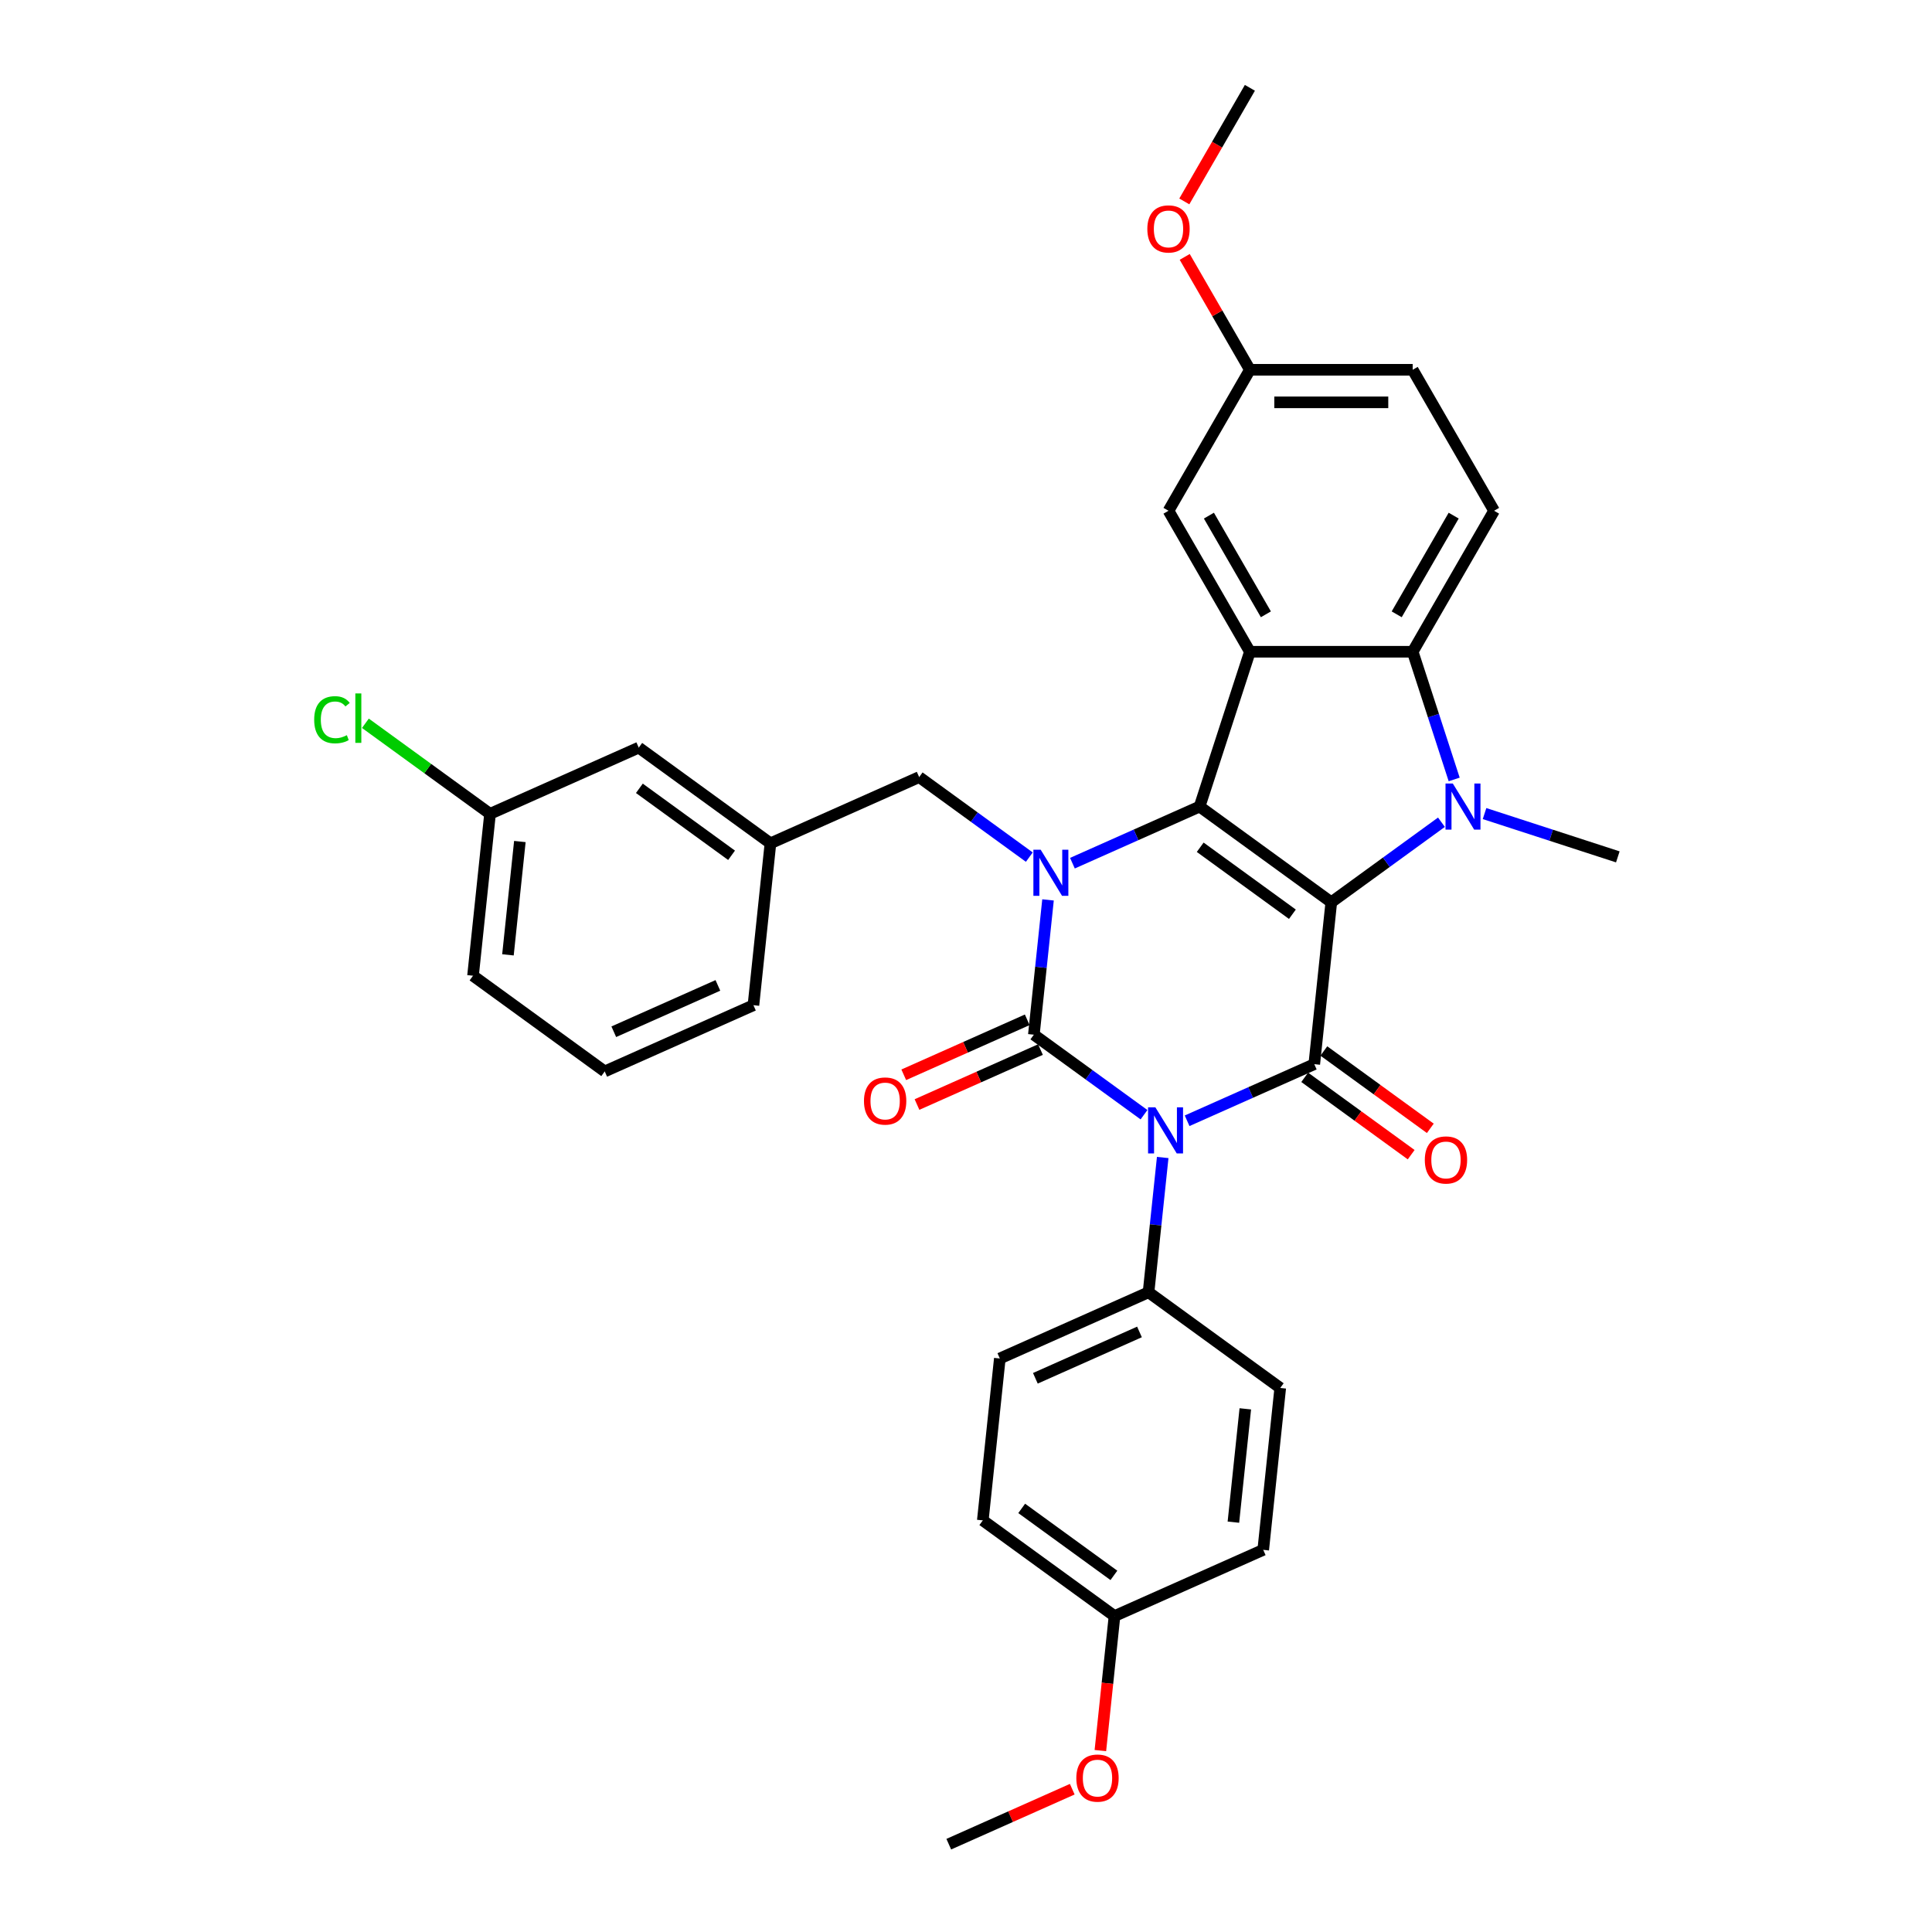 <?xml version='1.0' encoding='iso-8859-1'?>
<svg version='1.1' baseProfile='full'
              xmlns='http://www.w3.org/2000/svg'
                      xmlns:rdkit='http://www.rdkit.org/xml'
                      xmlns:xlink='http://www.w3.org/1999/xlink'
                  xml:space='preserve'
width='1000px' height='1000px' viewBox='0 0 1000 1000'>
<!-- END OF HEADER -->
<rect style='opacity:1.0;fill:#FFFFFF;stroke:none' width='1000' height='1000' x='0' y='0'> </rect>
<path class='bond-2' d='M 689.074,467.006 L 620.906,417.479' style='fill:none;fill-rule:evenodd;stroke:#000000;stroke-width:6px;stroke-linecap:butt;stroke-linejoin:miter;stroke-opacity:1' />
<path class='bond-2' d='M 668.943,473.211 L 621.225,438.542' style='fill:none;fill-rule:evenodd;stroke:#000000;stroke-width:6px;stroke-linecap:butt;stroke-linejoin:miter;stroke-opacity:1' />
<path class='bond-4' d='M 689.074,467.006 L 680.266,550.805' style='fill:none;fill-rule:evenodd;stroke:#000000;stroke-width:6px;stroke-linecap:butt;stroke-linejoin:miter;stroke-opacity:1' />
<path class='bond-5' d='M 689.074,467.006 L 717.58,446.295' style='fill:none;fill-rule:evenodd;stroke:#000000;stroke-width:6px;stroke-linecap:butt;stroke-linejoin:miter;stroke-opacity:1' />
<path class='bond-5' d='M 717.58,446.295 L 746.086,425.584' style='fill:none;fill-rule:evenodd;stroke:#0000FF;stroke-width:6px;stroke-linecap:butt;stroke-linejoin:miter;stroke-opacity:1' />
<path class='bond-0' d='M 614.446,580.11 L 647.356,565.458' style='fill:none;fill-rule:evenodd;stroke:#0000FF;stroke-width:6px;stroke-linecap:butt;stroke-linejoin:miter;stroke-opacity:1' />
<path class='bond-0' d='M 647.356,565.458 L 680.266,550.805' style='fill:none;fill-rule:evenodd;stroke:#000000;stroke-width:6px;stroke-linecap:butt;stroke-linejoin:miter;stroke-opacity:1' />
<path class='bond-1' d='M 592.134,576.972 L 563.628,556.261' style='fill:none;fill-rule:evenodd;stroke:#0000FF;stroke-width:6px;stroke-linecap:butt;stroke-linejoin:miter;stroke-opacity:1' />
<path class='bond-1' d='M 563.628,556.261 L 535.122,535.55' style='fill:none;fill-rule:evenodd;stroke:#000000;stroke-width:6px;stroke-linecap:butt;stroke-linejoin:miter;stroke-opacity:1' />
<path class='bond-8' d='M 601.815,599.115 L 598.149,633.996' style='fill:none;fill-rule:evenodd;stroke:#0000FF;stroke-width:6px;stroke-linecap:butt;stroke-linejoin:miter;stroke-opacity:1' />
<path class='bond-8' d='M 598.149,633.996 L 594.483,668.876' style='fill:none;fill-rule:evenodd;stroke:#000000;stroke-width:6px;stroke-linecap:butt;stroke-linejoin:miter;stroke-opacity:1' />
<path class='bond-10' d='M 531.695,527.852 L 499.737,542.081' style='fill:none;fill-rule:evenodd;stroke:#000000;stroke-width:6px;stroke-linecap:butt;stroke-linejoin:miter;stroke-opacity:1' />
<path class='bond-10' d='M 499.737,542.081 L 467.779,556.309' style='fill:none;fill-rule:evenodd;stroke:#FF0000;stroke-width:6px;stroke-linecap:butt;stroke-linejoin:miter;stroke-opacity:1' />
<path class='bond-10' d='M 538.549,543.247 L 506.591,557.476' style='fill:none;fill-rule:evenodd;stroke:#000000;stroke-width:6px;stroke-linecap:butt;stroke-linejoin:miter;stroke-opacity:1' />
<path class='bond-10' d='M 506.591,557.476 L 474.634,571.705' style='fill:none;fill-rule:evenodd;stroke:#FF0000;stroke-width:6px;stroke-linecap:butt;stroke-linejoin:miter;stroke-opacity:1' />
<path class='bond-34' d='M 535.122,535.55 L 538.788,500.669' style='fill:none;fill-rule:evenodd;stroke:#000000;stroke-width:6px;stroke-linecap:butt;stroke-linejoin:miter;stroke-opacity:1' />
<path class='bond-34' d='M 538.788,500.669 L 542.454,465.789' style='fill:none;fill-rule:evenodd;stroke:#0000FF;stroke-width:6px;stroke-linecap:butt;stroke-linejoin:miter;stroke-opacity:1' />
<path class='bond-3' d='M 620.906,417.479 L 587.996,432.131' style='fill:none;fill-rule:evenodd;stroke:#000000;stroke-width:6px;stroke-linecap:butt;stroke-linejoin:miter;stroke-opacity:1' />
<path class='bond-3' d='M 587.996,432.131 L 555.086,446.784' style='fill:none;fill-rule:evenodd;stroke:#0000FF;stroke-width:6px;stroke-linecap:butt;stroke-linejoin:miter;stroke-opacity:1' />
<path class='bond-6' d='M 620.906,417.479 L 646.944,337.342' style='fill:none;fill-rule:evenodd;stroke:#000000;stroke-width:6px;stroke-linecap:butt;stroke-linejoin:miter;stroke-opacity:1' />
<path class='bond-9' d='M 532.773,443.645 L 504.267,422.934' style='fill:none;fill-rule:evenodd;stroke:#0000FF;stroke-width:6px;stroke-linecap:butt;stroke-linejoin:miter;stroke-opacity:1' />
<path class='bond-9' d='M 504.267,422.934 L 475.761,402.224' style='fill:none;fill-rule:evenodd;stroke:#000000;stroke-width:6px;stroke-linecap:butt;stroke-linejoin:miter;stroke-opacity:1' />
<path class='bond-12' d='M 675.314,557.622 L 702.867,577.641' style='fill:none;fill-rule:evenodd;stroke:#000000;stroke-width:6px;stroke-linecap:butt;stroke-linejoin:miter;stroke-opacity:1' />
<path class='bond-12' d='M 702.867,577.641 L 730.421,597.66' style='fill:none;fill-rule:evenodd;stroke:#FF0000;stroke-width:6px;stroke-linecap:butt;stroke-linejoin:miter;stroke-opacity:1' />
<path class='bond-12' d='M 685.219,543.988 L 712.773,564.007' style='fill:none;fill-rule:evenodd;stroke:#000000;stroke-width:6px;stroke-linecap:butt;stroke-linejoin:miter;stroke-opacity:1' />
<path class='bond-12' d='M 712.773,564.007 L 740.327,584.027' style='fill:none;fill-rule:evenodd;stroke:#FF0000;stroke-width:6px;stroke-linecap:butt;stroke-linejoin:miter;stroke-opacity:1' />
<path class='bond-7' d='M 752.681,403.441 L 741.943,370.392' style='fill:none;fill-rule:evenodd;stroke:#0000FF;stroke-width:6px;stroke-linecap:butt;stroke-linejoin:miter;stroke-opacity:1' />
<path class='bond-7' d='M 741.943,370.392 L 731.204,337.342' style='fill:none;fill-rule:evenodd;stroke:#000000;stroke-width:6px;stroke-linecap:butt;stroke-linejoin:miter;stroke-opacity:1' />
<path class='bond-17' d='M 768.398,421.104 L 802.889,432.31' style='fill:none;fill-rule:evenodd;stroke:#0000FF;stroke-width:6px;stroke-linecap:butt;stroke-linejoin:miter;stroke-opacity:1' />
<path class='bond-17' d='M 802.889,432.31 L 837.379,443.517' style='fill:none;fill-rule:evenodd;stroke:#000000;stroke-width:6px;stroke-linecap:butt;stroke-linejoin:miter;stroke-opacity:1' />
<path class='bond-13' d='M 646.944,337.342 L 604.813,264.37' style='fill:none;fill-rule:evenodd;stroke:#000000;stroke-width:6px;stroke-linecap:butt;stroke-linejoin:miter;stroke-opacity:1' />
<path class='bond-13' d='M 655.218,317.97 L 625.727,266.89' style='fill:none;fill-rule:evenodd;stroke:#000000;stroke-width:6px;stroke-linecap:butt;stroke-linejoin:miter;stroke-opacity:1' />
<path class='bond-33' d='M 646.944,337.342 L 731.204,337.342' style='fill:none;fill-rule:evenodd;stroke:#000000;stroke-width:6px;stroke-linecap:butt;stroke-linejoin:miter;stroke-opacity:1' />
<path class='bond-11' d='M 731.204,337.342 L 773.335,264.37' style='fill:none;fill-rule:evenodd;stroke:#000000;stroke-width:6px;stroke-linecap:butt;stroke-linejoin:miter;stroke-opacity:1' />
<path class='bond-11' d='M 722.929,317.97 L 752.421,266.89' style='fill:none;fill-rule:evenodd;stroke:#000000;stroke-width:6px;stroke-linecap:butt;stroke-linejoin:miter;stroke-opacity:1' />
<path class='bond-15' d='M 594.483,668.876 L 517.507,703.148' style='fill:none;fill-rule:evenodd;stroke:#000000;stroke-width:6px;stroke-linecap:butt;stroke-linejoin:miter;stroke-opacity:1' />
<path class='bond-15' d='M 589.791,689.412 L 535.907,713.403' style='fill:none;fill-rule:evenodd;stroke:#000000;stroke-width:6px;stroke-linecap:butt;stroke-linejoin:miter;stroke-opacity:1' />
<path class='bond-16' d='M 594.483,668.876 L 662.651,718.403' style='fill:none;fill-rule:evenodd;stroke:#000000;stroke-width:6px;stroke-linecap:butt;stroke-linejoin:miter;stroke-opacity:1' />
<path class='bond-14' d='M 475.761,402.224 L 398.785,436.495' style='fill:none;fill-rule:evenodd;stroke:#000000;stroke-width:6px;stroke-linecap:butt;stroke-linejoin:miter;stroke-opacity:1' />
<path class='bond-20' d='M 773.335,264.37 L 731.204,191.398' style='fill:none;fill-rule:evenodd;stroke:#000000;stroke-width:6px;stroke-linecap:butt;stroke-linejoin:miter;stroke-opacity:1' />
<path class='bond-18' d='M 604.813,264.37 L 646.944,191.398' style='fill:none;fill-rule:evenodd;stroke:#000000;stroke-width:6px;stroke-linecap:butt;stroke-linejoin:miter;stroke-opacity:1' />
<path class='bond-19' d='M 398.785,436.495 L 330.617,386.968' style='fill:none;fill-rule:evenodd;stroke:#000000;stroke-width:6px;stroke-linecap:butt;stroke-linejoin:miter;stroke-opacity:1' />
<path class='bond-19' d='M 378.655,442.7 L 330.937,408.031' style='fill:none;fill-rule:evenodd;stroke:#000000;stroke-width:6px;stroke-linecap:butt;stroke-linejoin:miter;stroke-opacity:1' />
<path class='bond-29' d='M 398.785,436.495 L 389.978,520.295' style='fill:none;fill-rule:evenodd;stroke:#000000;stroke-width:6px;stroke-linecap:butt;stroke-linejoin:miter;stroke-opacity:1' />
<path class='bond-24' d='M 517.507,703.148 L 508.699,786.947' style='fill:none;fill-rule:evenodd;stroke:#000000;stroke-width:6px;stroke-linecap:butt;stroke-linejoin:miter;stroke-opacity:1' />
<path class='bond-23' d='M 662.651,718.403 L 653.843,802.203' style='fill:none;fill-rule:evenodd;stroke:#000000;stroke-width:6px;stroke-linecap:butt;stroke-linejoin:miter;stroke-opacity:1' />
<path class='bond-23' d='M 644.57,729.212 L 638.405,787.871' style='fill:none;fill-rule:evenodd;stroke:#000000;stroke-width:6px;stroke-linecap:butt;stroke-linejoin:miter;stroke-opacity:1' />
<path class='bond-26' d='M 646.944,191.398 L 630.077,162.184' style='fill:none;fill-rule:evenodd;stroke:#000000;stroke-width:6px;stroke-linecap:butt;stroke-linejoin:miter;stroke-opacity:1' />
<path class='bond-26' d='M 630.077,162.184 L 613.21,132.97' style='fill:none;fill-rule:evenodd;stroke:#FF0000;stroke-width:6px;stroke-linecap:butt;stroke-linejoin:miter;stroke-opacity:1' />
<path class='bond-35' d='M 646.944,191.398 L 731.204,191.398' style='fill:none;fill-rule:evenodd;stroke:#000000;stroke-width:6px;stroke-linecap:butt;stroke-linejoin:miter;stroke-opacity:1' />
<path class='bond-35' d='M 659.583,208.251 L 718.565,208.251' style='fill:none;fill-rule:evenodd;stroke:#000000;stroke-width:6px;stroke-linecap:butt;stroke-linejoin:miter;stroke-opacity:1' />
<path class='bond-22' d='M 330.617,386.968 L 253.641,421.24' style='fill:none;fill-rule:evenodd;stroke:#000000;stroke-width:6px;stroke-linecap:butt;stroke-linejoin:miter;stroke-opacity:1' />
<path class='bond-21' d='M 576.867,836.474 L 653.843,802.203' style='fill:none;fill-rule:evenodd;stroke:#000000;stroke-width:6px;stroke-linecap:butt;stroke-linejoin:miter;stroke-opacity:1' />
<path class='bond-27' d='M 576.867,836.474 L 573.208,871.288' style='fill:none;fill-rule:evenodd;stroke:#000000;stroke-width:6px;stroke-linecap:butt;stroke-linejoin:miter;stroke-opacity:1' />
<path class='bond-27' d='M 573.208,871.288 L 569.549,906.101' style='fill:none;fill-rule:evenodd;stroke:#FF0000;stroke-width:6px;stroke-linecap:butt;stroke-linejoin:miter;stroke-opacity:1' />
<path class='bond-36' d='M 576.867,836.474 L 508.699,786.947' style='fill:none;fill-rule:evenodd;stroke:#000000;stroke-width:6px;stroke-linecap:butt;stroke-linejoin:miter;stroke-opacity:1' />
<path class='bond-36' d='M 576.548,815.412 L 528.83,780.743' style='fill:none;fill-rule:evenodd;stroke:#000000;stroke-width:6px;stroke-linecap:butt;stroke-linejoin:miter;stroke-opacity:1' />
<path class='bond-25' d='M 253.641,421.24 L 221.385,397.805' style='fill:none;fill-rule:evenodd;stroke:#000000;stroke-width:6px;stroke-linecap:butt;stroke-linejoin:miter;stroke-opacity:1' />
<path class='bond-25' d='M 221.385,397.805 L 189.13,374.37' style='fill:none;fill-rule:evenodd;stroke:#00CC00;stroke-width:6px;stroke-linecap:butt;stroke-linejoin:miter;stroke-opacity:1' />
<path class='bond-37' d='M 253.641,421.24 L 244.833,505.039' style='fill:none;fill-rule:evenodd;stroke:#000000;stroke-width:6px;stroke-linecap:butt;stroke-linejoin:miter;stroke-opacity:1' />
<path class='bond-37' d='M 269.08,435.572 L 262.914,494.231' style='fill:none;fill-rule:evenodd;stroke:#000000;stroke-width:6px;stroke-linecap:butt;stroke-linejoin:miter;stroke-opacity:1' />
<path class='bond-31' d='M 612.996,104.254 L 629.97,74.854' style='fill:none;fill-rule:evenodd;stroke:#FF0000;stroke-width:6px;stroke-linecap:butt;stroke-linejoin:miter;stroke-opacity:1' />
<path class='bond-31' d='M 629.97,74.854 L 646.944,45.455' style='fill:none;fill-rule:evenodd;stroke:#000000;stroke-width:6px;stroke-linecap:butt;stroke-linejoin:miter;stroke-opacity:1' />
<path class='bond-32' d='M 554.999,926.088 L 523.042,940.317' style='fill:none;fill-rule:evenodd;stroke:#FF0000;stroke-width:6px;stroke-linecap:butt;stroke-linejoin:miter;stroke-opacity:1' />
<path class='bond-32' d='M 523.042,940.317 L 491.084,954.545' style='fill:none;fill-rule:evenodd;stroke:#000000;stroke-width:6px;stroke-linecap:butt;stroke-linejoin:miter;stroke-opacity:1' />
<path class='bond-28' d='M 313.002,554.567 L 389.978,520.295' style='fill:none;fill-rule:evenodd;stroke:#000000;stroke-width:6px;stroke-linecap:butt;stroke-linejoin:miter;stroke-opacity:1' />
<path class='bond-28' d='M 317.694,534.031 L 371.577,510.04' style='fill:none;fill-rule:evenodd;stroke:#000000;stroke-width:6px;stroke-linecap:butt;stroke-linejoin:miter;stroke-opacity:1' />
<path class='bond-30' d='M 313.002,554.567 L 244.833,505.039' style='fill:none;fill-rule:evenodd;stroke:#000000;stroke-width:6px;stroke-linecap:butt;stroke-linejoin:miter;stroke-opacity:1' />
<path  class='atom-1' d='M 598.016 573.146
L 605.835 585.785
Q 606.61 587.032, 607.857 589.29
Q 609.104 591.548, 609.172 591.683
L 609.172 573.146
L 612.34 573.146
L 612.34 597.008
L 609.071 597.008
L 600.678 583.19
Q 599.701 581.572, 598.656 579.718
Q 597.645 577.864, 597.341 577.291
L 597.341 597.008
L 594.241 597.008
L 594.241 573.146
L 598.016 573.146
' fill='#0000FF'/>
<path  class='atom-4' d='M 538.655 439.819
L 546.474 452.459
Q 547.249 453.706, 548.496 455.964
Q 549.744 458.222, 549.811 458.357
L 549.811 439.819
L 552.979 439.819
L 552.979 463.682
L 549.71 463.682
L 541.317 449.863
Q 540.34 448.246, 539.295 446.392
Q 538.284 444.538, 537.981 443.965
L 537.981 463.682
L 534.88 463.682
L 534.88 439.819
L 538.655 439.819
' fill='#0000FF'/>
<path  class='atom-6' d='M 751.968 405.548
L 759.787 418.187
Q 760.562 419.434, 761.809 421.692
Q 763.056 423.95, 763.124 424.085
L 763.124 405.548
L 766.292 405.548
L 766.292 429.41
L 763.023 429.41
L 754.63 415.591
Q 753.653 413.974, 752.608 412.12
Q 751.597 410.266, 751.293 409.693
L 751.293 429.41
L 748.193 429.41
L 748.193 405.548
L 751.968 405.548
' fill='#0000FF'/>
<path  class='atom-11' d='M 447.192 569.889
Q 447.192 564.159, 450.023 560.958
Q 452.854 557.756, 458.146 557.756
Q 463.438 557.756, 466.269 560.958
Q 469.1 564.159, 469.1 569.889
Q 469.1 575.686, 466.235 578.989
Q 463.37 582.259, 458.146 582.259
Q 452.888 582.259, 450.023 578.989
Q 447.192 575.72, 447.192 569.889
M 458.146 579.562
Q 461.786 579.562, 463.741 577.136
Q 465.729 574.675, 465.729 569.889
Q 465.729 565.204, 463.741 562.845
Q 461.786 560.452, 458.146 560.452
Q 454.506 560.452, 452.517 562.811
Q 450.562 565.171, 450.562 569.889
Q 450.562 574.709, 452.517 577.136
Q 454.506 579.562, 458.146 579.562
' fill='#FF0000'/>
<path  class='atom-13' d='M 737.481 600.4
Q 737.481 594.67, 740.312 591.468
Q 743.143 588.266, 748.435 588.266
Q 753.726 588.266, 756.557 591.468
Q 759.388 594.67, 759.388 600.4
Q 759.388 606.197, 756.524 609.5
Q 753.659 612.769, 748.435 612.769
Q 743.177 612.769, 740.312 609.5
Q 737.481 606.231, 737.481 600.4
M 748.435 610.073
Q 752.075 610.073, 754.029 607.646
Q 756.018 605.186, 756.018 600.4
Q 756.018 595.715, 754.029 593.356
Q 752.075 590.963, 748.435 590.963
Q 744.795 590.963, 742.806 593.322
Q 740.851 595.681, 740.851 600.4
Q 740.851 605.219, 742.806 607.646
Q 744.795 610.073, 748.435 610.073
' fill='#FF0000'/>
<path  class='atom-26' d='M 162.621 372.539
Q 162.621 366.607, 165.385 363.506
Q 168.182 360.372, 173.474 360.372
Q 178.395 360.372, 181.024 363.843
L 178.799 365.663
Q 176.878 363.135, 173.474 363.135
Q 169.868 363.135, 167.946 365.562
Q 166.059 367.955, 166.059 372.539
Q 166.059 377.257, 168.014 379.684
Q 170.002 382.111, 173.845 382.111
Q 176.474 382.111, 179.541 380.527
L 180.484 383.055
Q 179.237 383.863, 177.35 384.335
Q 175.462 384.807, 173.373 384.807
Q 168.182 384.807, 165.385 381.639
Q 162.621 378.471, 162.621 372.539
' fill='#00CC00'/>
<path  class='atom-26' d='M 183.922 358.922
L 187.023 358.922
L 187.023 384.504
L 183.922 384.504
L 183.922 358.922
' fill='#00CC00'/>
<path  class='atom-27' d='M 593.859 118.494
Q 593.859 112.764, 596.69 109.562
Q 599.522 106.36, 604.813 106.36
Q 610.105 106.36, 612.936 109.562
Q 615.767 112.764, 615.767 118.494
Q 615.767 124.291, 612.902 127.594
Q 610.037 130.863, 604.813 130.863
Q 599.555 130.863, 596.69 127.594
Q 593.859 124.325, 593.859 118.494
M 604.813 128.167
Q 608.453 128.167, 610.408 125.74
Q 612.397 123.28, 612.397 118.494
Q 612.397 113.809, 610.408 111.45
Q 608.453 109.057, 604.813 109.057
Q 601.173 109.057, 599.185 111.416
Q 597.23 113.775, 597.23 118.494
Q 597.23 123.314, 599.185 125.74
Q 601.173 128.167, 604.813 128.167
' fill='#FF0000'/>
<path  class='atom-28' d='M 557.106 920.341
Q 557.106 914.611, 559.937 911.409
Q 562.768 908.207, 568.06 908.207
Q 573.351 908.207, 576.182 911.409
Q 579.014 914.611, 579.014 920.341
Q 579.014 926.138, 576.149 929.441
Q 573.284 932.71, 568.06 932.71
Q 562.802 932.71, 559.937 929.441
Q 557.106 926.172, 557.106 920.341
M 568.06 930.014
Q 571.7 930.014, 573.655 927.587
Q 575.643 925.127, 575.643 920.341
Q 575.643 915.656, 573.655 913.297
Q 571.7 910.904, 568.06 910.904
Q 564.42 910.904, 562.431 913.263
Q 560.476 915.622, 560.476 920.341
Q 560.476 925.161, 562.431 927.587
Q 564.42 930.014, 568.06 930.014
' fill='#FF0000'/>
</svg>
